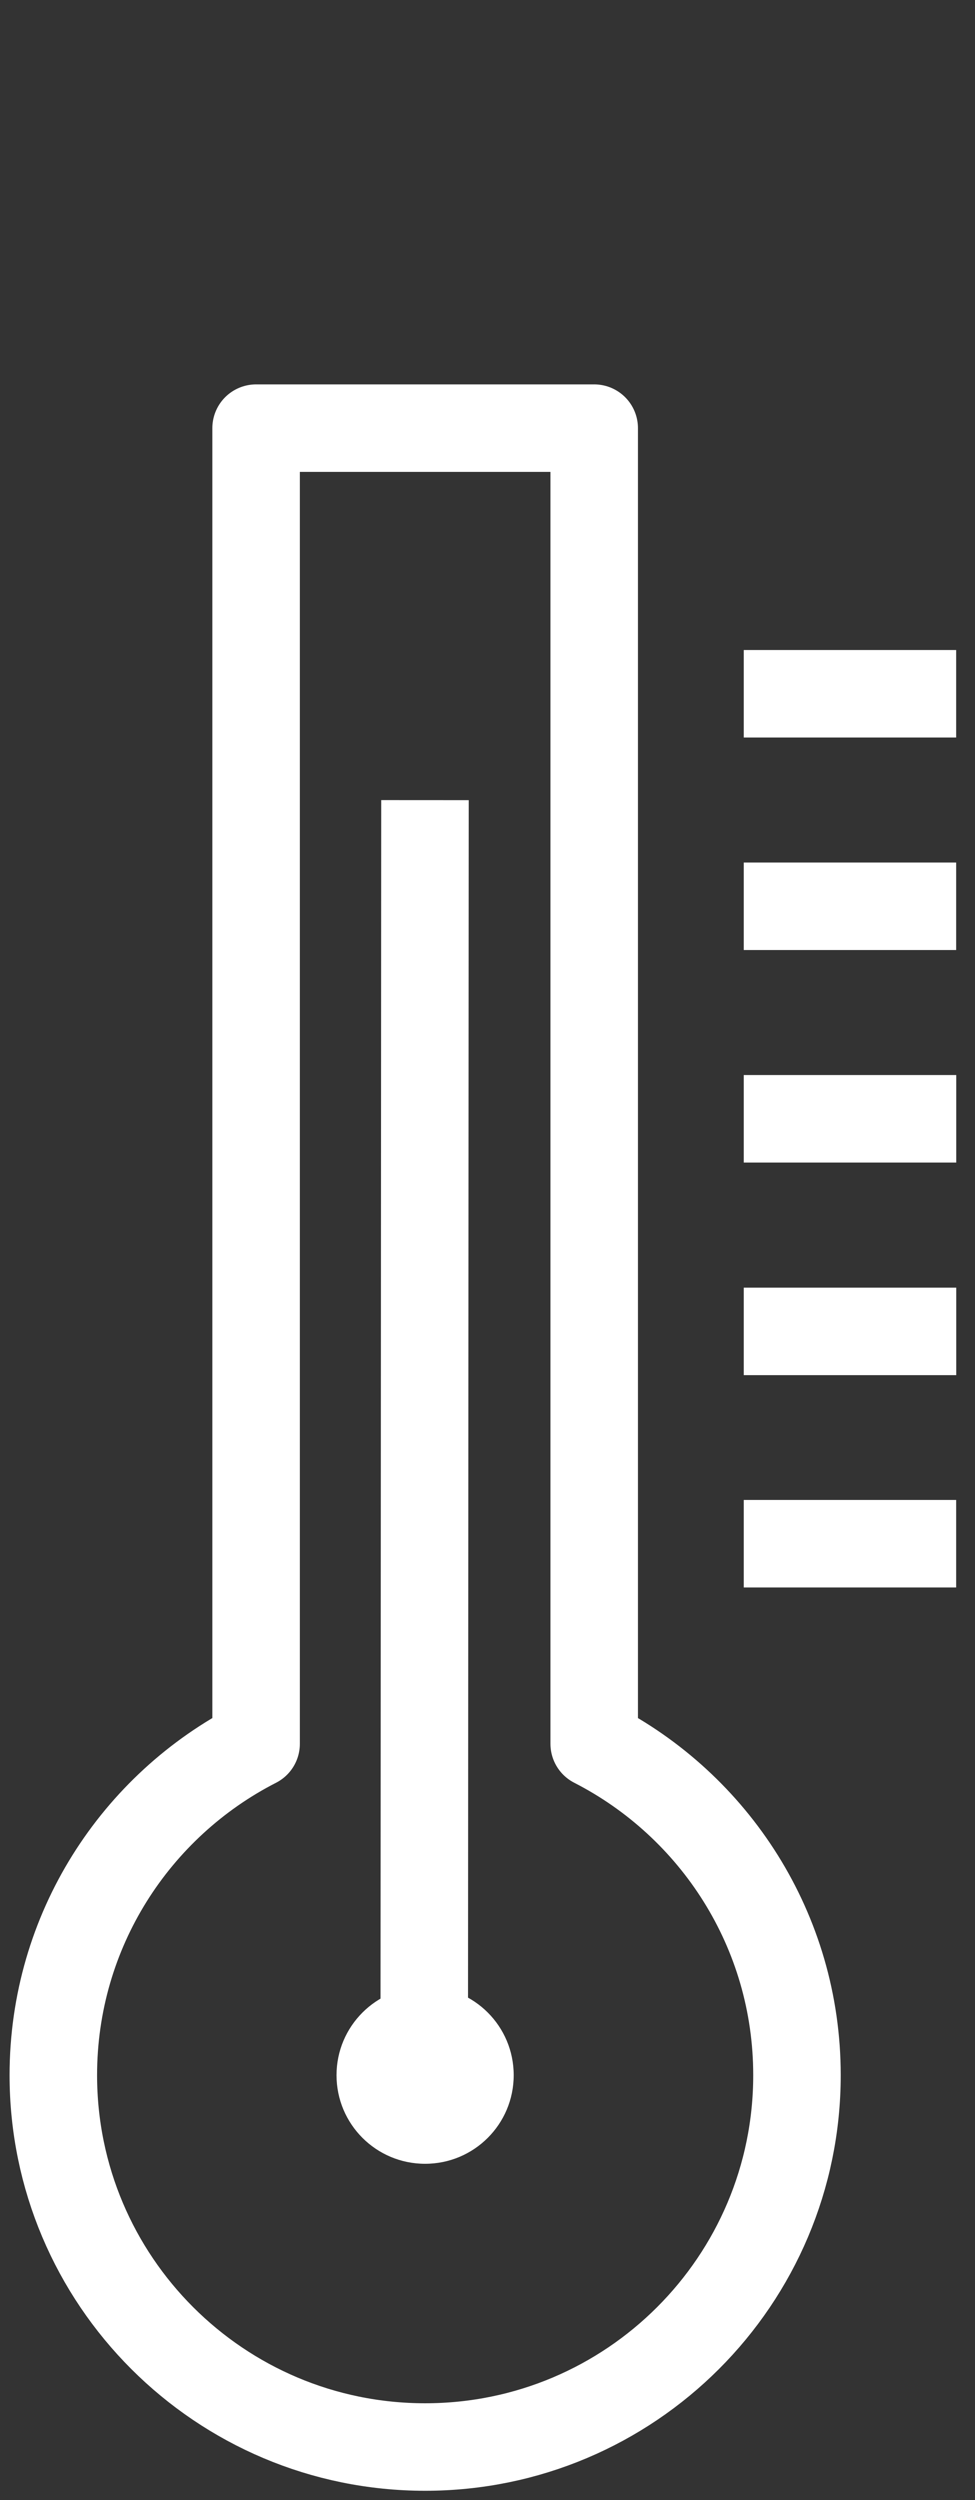 <svg width="39" height="100" viewBox="0 0 39 100" fill="none" xmlns="http://www.w3.org/2000/svg">
<rect x="0" y="0" width="39" height="100" fill="#333333" stroke="none"/>
<g clip-path="url(#clip0_5861_39407)">
<g clip-path="url(#clip1_5861_39407)">
<path d="M10.244 69.75C5.426 72.214 2.133 77.222 2.133 83.004C2.133 91.22 8.795 97.877 17.006 97.877C25.217 97.877 31.879 91.215 31.879 83.004C31.879 77.222 28.58 72.214 23.768 69.75V17.125H10.244V69.75Z" stroke="white" stroke-width="3.5" stroke-linecap="square" stroke-linejoin="round"/>
<path d="M29.75 36.25H38.246" stroke="white" stroke-width="3.5" stroke-linejoin="round"/>
<path d="M29.75 44.75H38.251" stroke="white" stroke-width="3.5" stroke-linejoin="round"/>
<path d="M29.75 53.254H38.251" stroke="white" stroke-width="3.5" stroke-linejoin="round"/>
<path d="M29.75 61.746H38.246" stroke="white" stroke-width="3.5" stroke-linejoin="round"/>
<path d="M29.75 27.75H38.246" stroke="white" stroke-width="3.5" stroke-linejoin="round"/>
<path d="M17.004 79.461C15.05 79.461 13.461 81.045 13.461 83.004C13.461 84.963 15.045 86.548 17.004 86.548C18.963 86.548 20.548 84.963 20.548 83.004C20.548 81.045 18.963 79.461 17.004 79.461Z" fill="white"/>
<path d="M16.999 32.004L16.969 83" stroke="white" stroke-width="3.5" stroke-linejoin="round"/>
</g>
</g>
<defs>
<clipPath id="clip0_5861_39407">
<rect width="38.25" height="100" fill="white"/>
</clipPath>
<clipPath id="clip1_5861_39407">
<rect width="38.252" height="85" fill="white" transform="translate(0 15)"/>
</clipPath>
</defs>
</svg>
